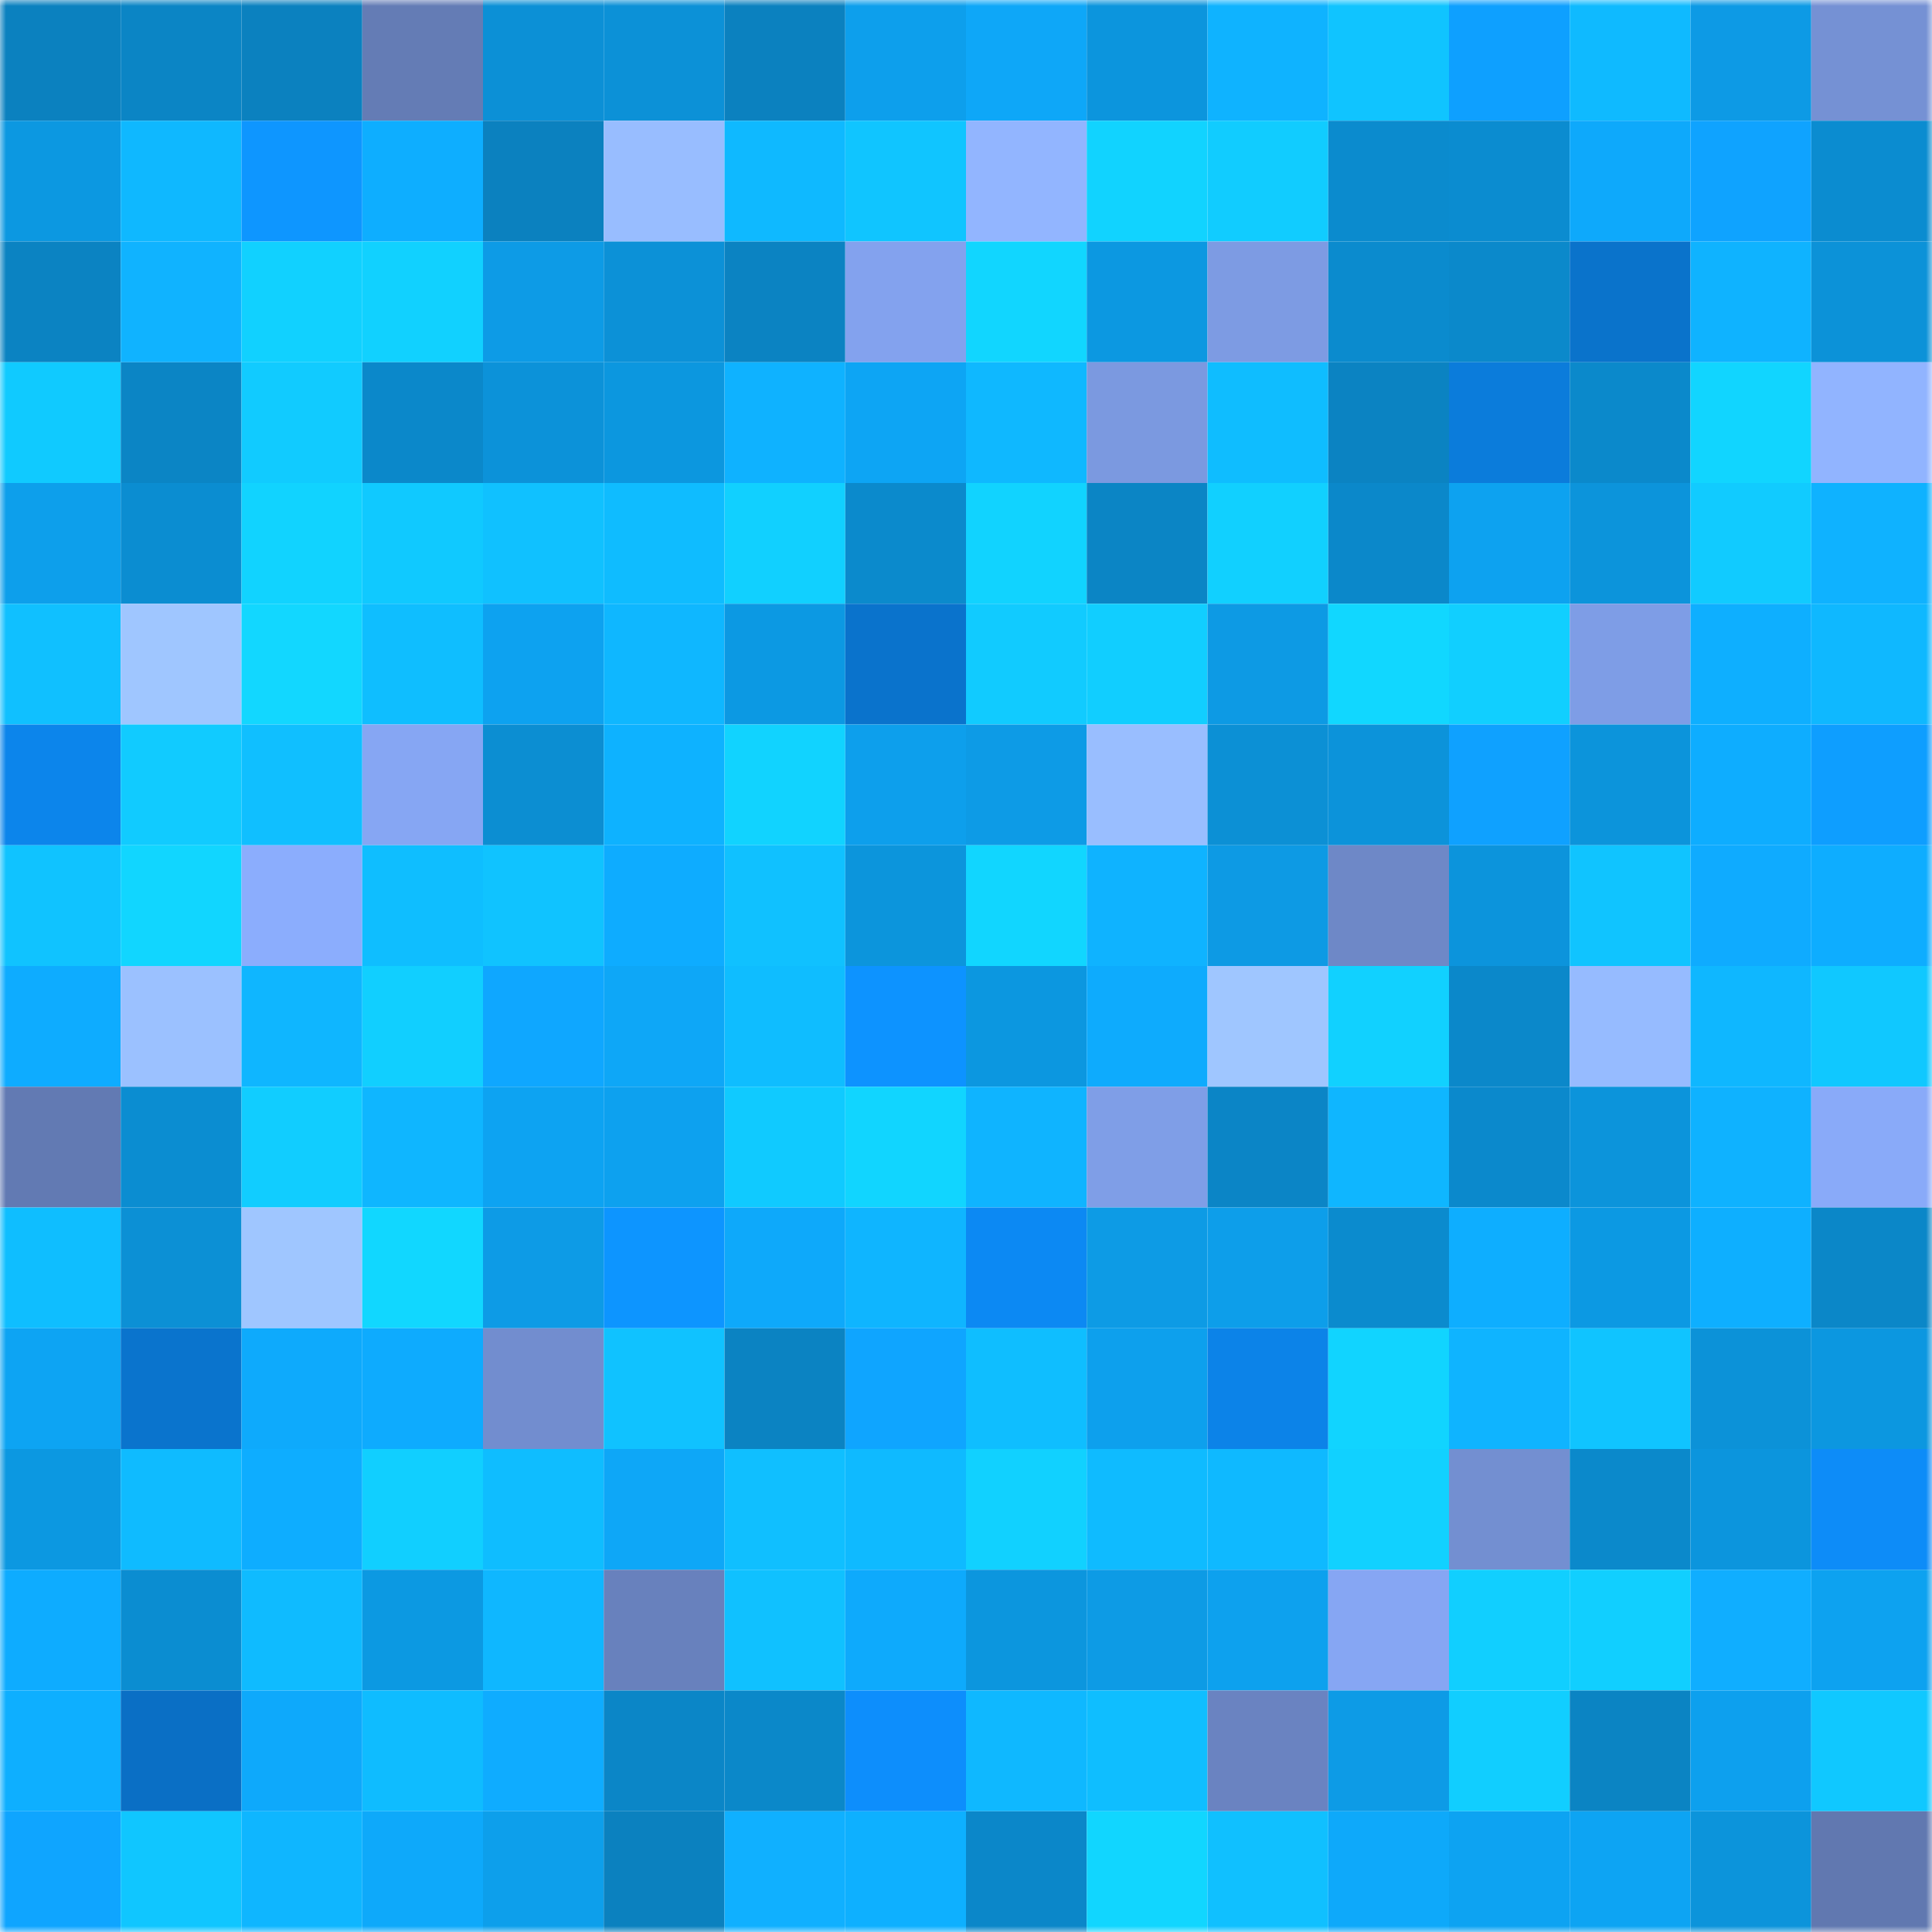 <svg viewBox="0 0 160 160" fill="none" role="img" xmlns="http://www.w3.org/2000/svg" width="240" height="240" name="ens%2Cislaamint.eth"><mask id="938820813" mask-type="alpha" maskUnits="userSpaceOnUse" x="0" y="0" width="160" height="160"><rect width="160" height="160" fill="#FFFFFF"></rect></mask><g mask="url(#938820813)"><rect x="0" y="0" width="10" height="10" fill="#0b81bf"></rect><rect x="10" y="0" width="10" height="10" fill="#0b85c5"></rect><rect x="20" y="0" width="10" height="10" fill="#0b81bf"></rect><rect x="30" y="0" width="10" height="10" fill="#647cb5"></rect><rect x="40" y="0" width="10" height="10" fill="#0c90d6"></rect><rect x="50" y="0" width="10" height="10" fill="#0c91d7"></rect><rect x="60" y="0" width="10" height="10" fill="#0b81bf"></rect><rect x="70" y="0" width="10" height="10" fill="#0d9fec"></rect><rect x="80" y="0" width="10" height="10" fill="#0ea7f8"></rect><rect x="90" y="0" width="10" height="10" fill="#0c95dd"></rect><rect x="100" y="0" width="10" height="10" fill="#0fb3ff"></rect><rect x="110" y="0" width="10" height="10" fill="#10c4ff"></rect><rect x="120" y="0" width="10" height="10" fill="#0ea0ff"></rect><rect x="130" y="0" width="10" height="10" fill="#0fbaff"></rect><rect x="140" y="0" width="10" height="10" fill="#0d9ae5"></rect><rect x="150" y="0" width="10" height="10" fill="#7591d4"></rect><rect x="0" y="10" width="10" height="10" fill="#0c98e1"></rect><rect x="10" y="10" width="10" height="10" fill="#0fb8ff"></rect><rect x="20" y="10" width="10" height="10" fill="#0e96ff"></rect><rect x="30" y="10" width="10" height="10" fill="#0eaeff"></rect><rect x="40" y="10" width="10" height="10" fill="#0b81bf"></rect><rect x="50" y="10" width="10" height="10" fill="#98bdff"></rect><rect x="60" y="10" width="10" height="10" fill="#0fb9ff"></rect><rect x="70" y="10" width="10" height="10" fill="#10c5ff"></rect><rect x="80" y="10" width="10" height="10" fill="#92b5ff"></rect><rect x="90" y="10" width="10" height="10" fill="#11d3ff"></rect><rect x="100" y="10" width="10" height="10" fill="#11ccff"></rect><rect x="110" y="10" width="10" height="10" fill="#0b8bce"></rect><rect x="120" y="10" width="10" height="10" fill="#0b8cd0"></rect><rect x="130" y="10" width="10" height="10" fill="#0ea9fb"></rect><rect x="140" y="10" width="10" height="10" fill="#0fa3ff"></rect><rect x="150" y="10" width="10" height="10" fill="#0b8cd0"></rect><rect x="0" y="20" width="10" height="10" fill="#0b83c2"></rect><rect x="10" y="20" width="10" height="10" fill="#10b3ff"></rect><rect x="20" y="20" width="10" height="10" fill="#11d1ff"></rect><rect x="30" y="20" width="10" height="10" fill="#11d1ff"></rect><rect x="40" y="20" width="10" height="10" fill="#0d9be6"></rect><rect x="50" y="20" width="10" height="10" fill="#0c91d7"></rect><rect x="60" y="20" width="10" height="10" fill="#0b83c2"></rect><rect x="70" y="20" width="10" height="10" fill="#83a2ee"></rect><rect x="80" y="20" width="10" height="10" fill="#11d6ff"></rect><rect x="90" y="20" width="10" height="10" fill="#0c98e1"></rect><rect x="100" y="20" width="10" height="10" fill="#7d9be3"></rect><rect x="110" y="20" width="10" height="10" fill="#0b8bce"></rect><rect x="120" y="20" width="10" height="10" fill="#0b89cb"></rect><rect x="130" y="20" width="10" height="10" fill="#0a73cb"></rect><rect x="140" y="20" width="10" height="10" fill="#0fb3ff"></rect><rect x="150" y="20" width="10" height="10" fill="#0c92d8"></rect><rect x="0" y="30" width="10" height="10" fill="#10caff"></rect><rect x="10" y="30" width="10" height="10" fill="#0b85c5"></rect><rect x="20" y="30" width="10" height="10" fill="#11cbff"></rect><rect x="30" y="30" width="10" height="10" fill="#0b88ca"></rect><rect x="40" y="30" width="10" height="10" fill="#0c92d9"></rect><rect x="50" y="30" width="10" height="10" fill="#0c97df"></rect><rect x="60" y="30" width="10" height="10" fill="#0fb2ff"></rect><rect x="70" y="30" width="10" height="10" fill="#0da5f4"></rect><rect x="80" y="30" width="10" height="10" fill="#0fb8ff"></rect><rect x="90" y="30" width="10" height="10" fill="#7b99e0"></rect><rect x="100" y="30" width="10" height="10" fill="#0fbdff"></rect><rect x="110" y="30" width="10" height="10" fill="#0b83c2"></rect><rect x="120" y="30" width="10" height="10" fill="#0b7cdb"></rect><rect x="130" y="30" width="10" height="10" fill="#0b89cb"></rect><rect x="140" y="30" width="10" height="10" fill="#11d5ff"></rect><rect x="150" y="30" width="10" height="10" fill="#91b4ff"></rect><rect x="0" y="40" width="10" height="10" fill="#0d9feb"></rect><rect x="10" y="40" width="10" height="10" fill="#0b8dd1"></rect><rect x="20" y="40" width="10" height="10" fill="#11d3ff"></rect><rect x="30" y="40" width="10" height="10" fill="#10c9ff"></rect><rect x="40" y="40" width="10" height="10" fill="#10c1ff"></rect><rect x="50" y="40" width="10" height="10" fill="#0fbcff"></rect><rect x="60" y="40" width="10" height="10" fill="#11d0ff"></rect><rect x="70" y="40" width="10" height="10" fill="#0b8acc"></rect><rect x="80" y="40" width="10" height="10" fill="#11d3ff"></rect><rect x="90" y="40" width="10" height="10" fill="#0b85c5"></rect><rect x="100" y="40" width="10" height="10" fill="#11d0ff"></rect><rect x="110" y="40" width="10" height="10" fill="#0b88ca"></rect><rect x="120" y="40" width="10" height="10" fill="#0da2f0"></rect><rect x="130" y="40" width="10" height="10" fill="#0c94db"></rect><rect x="140" y="40" width="10" height="10" fill="#11cbff"></rect><rect x="150" y="40" width="10" height="10" fill="#0fb2ff"></rect><rect x="0" y="50" width="10" height="10" fill="#10c0ff"></rect><rect x="10" y="50" width="10" height="10" fill="#9fc6ff"></rect><rect x="20" y="50" width="10" height="10" fill="#12d7ff"></rect><rect x="30" y="50" width="10" height="10" fill="#0fbeff"></rect><rect x="40" y="50" width="10" height="10" fill="#0da2f0"></rect><rect x="50" y="50" width="10" height="10" fill="#0fb7ff"></rect><rect x="60" y="50" width="10" height="10" fill="#0c99e3"></rect><rect x="70" y="50" width="10" height="10" fill="#0a73cc"></rect><rect x="80" y="50" width="10" height="10" fill="#11cbff"></rect><rect x="90" y="50" width="10" height="10" fill="#11ceff"></rect><rect x="100" y="50" width="10" height="10" fill="#0d9ae4"></rect><rect x="110" y="50" width="10" height="10" fill="#11d7ff"></rect><rect x="120" y="50" width="10" height="10" fill="#11cfff"></rect><rect x="130" y="50" width="10" height="10" fill="#7e9de6"></rect><rect x="140" y="50" width="10" height="10" fill="#0eafff"></rect><rect x="150" y="50" width="10" height="10" fill="#0fb8ff"></rect><rect x="0" y="60" width="10" height="10" fill="#0c85eb"></rect><rect x="10" y="60" width="10" height="10" fill="#11cbff"></rect><rect x="20" y="60" width="10" height="10" fill="#10bfff"></rect><rect x="30" y="60" width="10" height="10" fill="#86a6f3"></rect><rect x="40" y="60" width="10" height="10" fill="#0c8ed2"></rect><rect x="50" y="60" width="10" height="10" fill="#0eb2ff"></rect><rect x="60" y="60" width="10" height="10" fill="#11d3ff"></rect><rect x="70" y="60" width="10" height="10" fill="#0d9fec"></rect><rect x="80" y="60" width="10" height="10" fill="#0d9be6"></rect><rect x="90" y="60" width="10" height="10" fill="#99beff"></rect><rect x="100" y="60" width="10" height="10" fill="#0c90d5"></rect><rect x="110" y="60" width="10" height="10" fill="#0c93da"></rect><rect x="120" y="60" width="10" height="10" fill="#0fa1ff"></rect><rect x="130" y="60" width="10" height="10" fill="#0c94db"></rect><rect x="140" y="60" width="10" height="10" fill="#0eadff"></rect><rect x="150" y="60" width="10" height="10" fill="#0e9eff"></rect><rect x="0" y="70" width="10" height="10" fill="#10c3ff"></rect><rect x="10" y="70" width="10" height="10" fill="#11d6ff"></rect><rect x="20" y="70" width="10" height="10" fill="#8badfd"></rect><rect x="30" y="70" width="10" height="10" fill="#0fbeff"></rect><rect x="40" y="70" width="10" height="10" fill="#10c3ff"></rect><rect x="50" y="70" width="10" height="10" fill="#0eacff"></rect><rect x="60" y="70" width="10" height="10" fill="#10c1ff"></rect><rect x="70" y="70" width="10" height="10" fill="#0c95dc"></rect><rect x="80" y="70" width="10" height="10" fill="#11d6ff"></rect><rect x="90" y="70" width="10" height="10" fill="#0fb3ff"></rect><rect x="100" y="70" width="10" height="10" fill="#0d9ae4"></rect><rect x="110" y="70" width="10" height="10" fill="#6e88c7"></rect><rect x="120" y="70" width="10" height="10" fill="#0c94dc"></rect><rect x="130" y="70" width="10" height="10" fill="#10c4ff"></rect><rect x="140" y="70" width="10" height="10" fill="#0fabff"></rect><rect x="150" y="70" width="10" height="10" fill="#0eadff"></rect><rect x="0" y="80" width="10" height="10" fill="#0eacff"></rect><rect x="10" y="80" width="10" height="10" fill="#9bc1ff"></rect><rect x="20" y="80" width="10" height="10" fill="#0fb6ff"></rect><rect x="30" y="80" width="10" height="10" fill="#11cfff"></rect><rect x="40" y="80" width="10" height="10" fill="#0fa7ff"></rect><rect x="50" y="80" width="10" height="10" fill="#0ea7f7"></rect><rect x="60" y="80" width="10" height="10" fill="#0fbdff"></rect><rect x="70" y="80" width="10" height="10" fill="#0d93ff"></rect><rect x="80" y="80" width="10" height="10" fill="#0c97e0"></rect><rect x="90" y="80" width="10" height="10" fill="#0eabfd"></rect><rect x="100" y="80" width="10" height="10" fill="#9fc6ff"></rect><rect x="110" y="80" width="10" height="10" fill="#11d1ff"></rect><rect x="120" y="80" width="10" height="10" fill="#0b88ca"></rect><rect x="130" y="80" width="10" height="10" fill="#96bbff"></rect><rect x="140" y="80" width="10" height="10" fill="#0fb7ff"></rect><rect x="150" y="80" width="10" height="10" fill="#10c8ff"></rect><rect x="0" y="90" width="10" height="10" fill="#627ab3"></rect><rect x="10" y="90" width="10" height="10" fill="#0b8dd1"></rect><rect x="20" y="90" width="10" height="10" fill="#11cdff"></rect><rect x="30" y="90" width="10" height="10" fill="#0fb6ff"></rect><rect x="40" y="90" width="10" height="10" fill="#0da3f2"></rect><rect x="50" y="90" width="10" height="10" fill="#0da1ef"></rect><rect x="60" y="90" width="10" height="10" fill="#10caff"></rect><rect x="70" y="90" width="10" height="10" fill="#11d5ff"></rect><rect x="80" y="90" width="10" height="10" fill="#0fb4ff"></rect><rect x="90" y="90" width="10" height="10" fill="#7f9ee7"></rect><rect x="100" y="90" width="10" height="10" fill="#0b85c6"></rect><rect x="110" y="90" width="10" height="10" fill="#0fb6ff"></rect><rect x="120" y="90" width="10" height="10" fill="#0b89cc"></rect><rect x="130" y="90" width="10" height="10" fill="#0c94db"></rect><rect x="140" y="90" width="10" height="10" fill="#0fb2ff"></rect><rect x="150" y="90" width="10" height="10" fill="#89aaf9"></rect><rect x="0" y="100" width="10" height="10" fill="#0fbeff"></rect><rect x="10" y="100" width="10" height="10" fill="#0c90d5"></rect><rect x="20" y="100" width="10" height="10" fill="#9fc6ff"></rect><rect x="30" y="100" width="10" height="10" fill="#11d7ff"></rect><rect x="40" y="100" width="10" height="10" fill="#0d9be6"></rect><rect x="50" y="100" width="10" height="10" fill="#0d95ff"></rect><rect x="60" y="100" width="10" height="10" fill="#0ea9fa"></rect><rect x="70" y="100" width="10" height="10" fill="#0fb5ff"></rect><rect x="80" y="100" width="10" height="10" fill="#0c89f3"></rect><rect x="90" y="100" width="10" height="10" fill="#0d9be5"></rect><rect x="100" y="100" width="10" height="10" fill="#0d9eea"></rect><rect x="110" y="100" width="10" height="10" fill="#0b8bce"></rect><rect x="120" y="100" width="10" height="10" fill="#0eaeff"></rect><rect x="130" y="100" width="10" height="10" fill="#0c99e3"></rect><rect x="140" y="100" width="10" height="10" fill="#0eafff"></rect><rect x="150" y="100" width="10" height="10" fill="#0b87c8"></rect><rect x="0" y="110" width="10" height="10" fill="#0da4f3"></rect><rect x="10" y="110" width="10" height="10" fill="#0a74cd"></rect><rect x="20" y="110" width="10" height="10" fill="#0eaafc"></rect><rect x="30" y="110" width="10" height="10" fill="#0eabfe"></rect><rect x="40" y="110" width="10" height="10" fill="#728dcf"></rect><rect x="50" y="110" width="10" height="10" fill="#10c2ff"></rect><rect x="60" y="110" width="10" height="10" fill="#0b83c2"></rect><rect x="70" y="110" width="10" height="10" fill="#0fa5ff"></rect><rect x="80" y="110" width="10" height="10" fill="#0fbeff"></rect><rect x="90" y="110" width="10" height="10" fill="#0da0ed"></rect><rect x="100" y="110" width="10" height="10" fill="#0c83e8"></rect><rect x="110" y="110" width="10" height="10" fill="#11d4ff"></rect><rect x="120" y="110" width="10" height="10" fill="#0fb4ff"></rect><rect x="130" y="110" width="10" height="10" fill="#10c4ff"></rect><rect x="140" y="110" width="10" height="10" fill="#0c92d8"></rect><rect x="150" y="110" width="10" height="10" fill="#0c97e0"></rect><rect x="0" y="120" width="10" height="10" fill="#0c98e1"></rect><rect x="10" y="120" width="10" height="10" fill="#0fbbff"></rect><rect x="20" y="120" width="10" height="10" fill="#0eadff"></rect><rect x="30" y="120" width="10" height="10" fill="#11cfff"></rect><rect x="40" y="120" width="10" height="10" fill="#0fbdff"></rect><rect x="50" y="120" width="10" height="10" fill="#0ea7f7"></rect><rect x="60" y="120" width="10" height="10" fill="#10bfff"></rect><rect x="70" y="120" width="10" height="10" fill="#0fbaff"></rect><rect x="80" y="120" width="10" height="10" fill="#11d1ff"></rect><rect x="90" y="120" width="10" height="10" fill="#0fbbff"></rect><rect x="100" y="120" width="10" height="10" fill="#0fb9ff"></rect><rect x="110" y="120" width="10" height="10" fill="#11d1ff"></rect><rect x="120" y="120" width="10" height="10" fill="#738fd1"></rect><rect x="130" y="120" width="10" height="10" fill="#0b89cb"></rect><rect x="140" y="120" width="10" height="10" fill="#0c95dd"></rect><rect x="150" y="120" width="10" height="10" fill="#0d8cf8"></rect><rect x="0" y="130" width="10" height="10" fill="#0eacff"></rect><rect x="10" y="130" width="10" height="10" fill="#0b8dd1"></rect><rect x="20" y="130" width="10" height="10" fill="#0fbbff"></rect><rect x="30" y="130" width="10" height="10" fill="#0c99e2"></rect><rect x="40" y="130" width="10" height="10" fill="#0fb7ff"></rect><rect x="50" y="130" width="10" height="10" fill="#6881bd"></rect><rect x="60" y="130" width="10" height="10" fill="#10c1ff"></rect><rect x="70" y="130" width="10" height="10" fill="#0eaafc"></rect><rect x="80" y="130" width="10" height="10" fill="#0c96de"></rect><rect x="90" y="130" width="10" height="10" fill="#0d9be5"></rect><rect x="100" y="130" width="10" height="10" fill="#0da1ee"></rect><rect x="110" y="130" width="10" height="10" fill="#86a6f3"></rect><rect x="120" y="130" width="10" height="10" fill="#11cfff"></rect><rect x="130" y="130" width="10" height="10" fill="#11cfff"></rect><rect x="140" y="130" width="10" height="10" fill="#10aeff"></rect><rect x="150" y="130" width="10" height="10" fill="#0da2f0"></rect><rect x="0" y="140" width="10" height="10" fill="#0eafff"></rect><rect x="10" y="140" width="10" height="10" fill="#0a6fc5"></rect><rect x="20" y="140" width="10" height="10" fill="#0ea9fb"></rect><rect x="30" y="140" width="10" height="10" fill="#0fbcff"></rect><rect x="40" y="140" width="10" height="10" fill="#0facff"></rect><rect x="50" y="140" width="10" height="10" fill="#0b86c7"></rect><rect x="60" y="140" width="10" height="10" fill="#0b88c9"></rect><rect x="70" y="140" width="10" height="10" fill="#0d8efc"></rect><rect x="80" y="140" width="10" height="10" fill="#0fb8ff"></rect><rect x="90" y="140" width="10" height="10" fill="#0fbeff"></rect><rect x="100" y="140" width="10" height="10" fill="#6a83c1"></rect><rect x="110" y="140" width="10" height="10" fill="#0d9be6"></rect><rect x="120" y="140" width="10" height="10" fill="#11ceff"></rect><rect x="130" y="140" width="10" height="10" fill="#0b84c3"></rect><rect x="140" y="140" width="10" height="10" fill="#0da0ee"></rect><rect x="150" y="140" width="10" height="10" fill="#10c8ff"></rect><rect x="0" y="150" width="10" height="10" fill="#0fa5ff"></rect><rect x="10" y="150" width="10" height="10" fill="#10c6ff"></rect><rect x="20" y="150" width="10" height="10" fill="#0fb6ff"></rect><rect x="30" y="150" width="10" height="10" fill="#0ea9fa"></rect><rect x="40" y="150" width="10" height="10" fill="#0d9feb"></rect><rect x="50" y="150" width="10" height="10" fill="#0b81bf"></rect><rect x="60" y="150" width="10" height="10" fill="#10b0ff"></rect><rect x="70" y="150" width="10" height="10" fill="#0eb0ff"></rect><rect x="80" y="150" width="10" height="10" fill="#0b87c9"></rect><rect x="90" y="150" width="10" height="10" fill="#11d6ff"></rect><rect x="100" y="150" width="10" height="10" fill="#10c0ff"></rect><rect x="110" y="150" width="10" height="10" fill="#0ea9fa"></rect><rect x="120" y="150" width="10" height="10" fill="#0da3f2"></rect><rect x="130" y="150" width="10" height="10" fill="#0da4f3"></rect><rect x="140" y="150" width="10" height="10" fill="#0c94db"></rect><rect x="150" y="150" width="10" height="10" fill="#6178b0"></rect></g></svg>